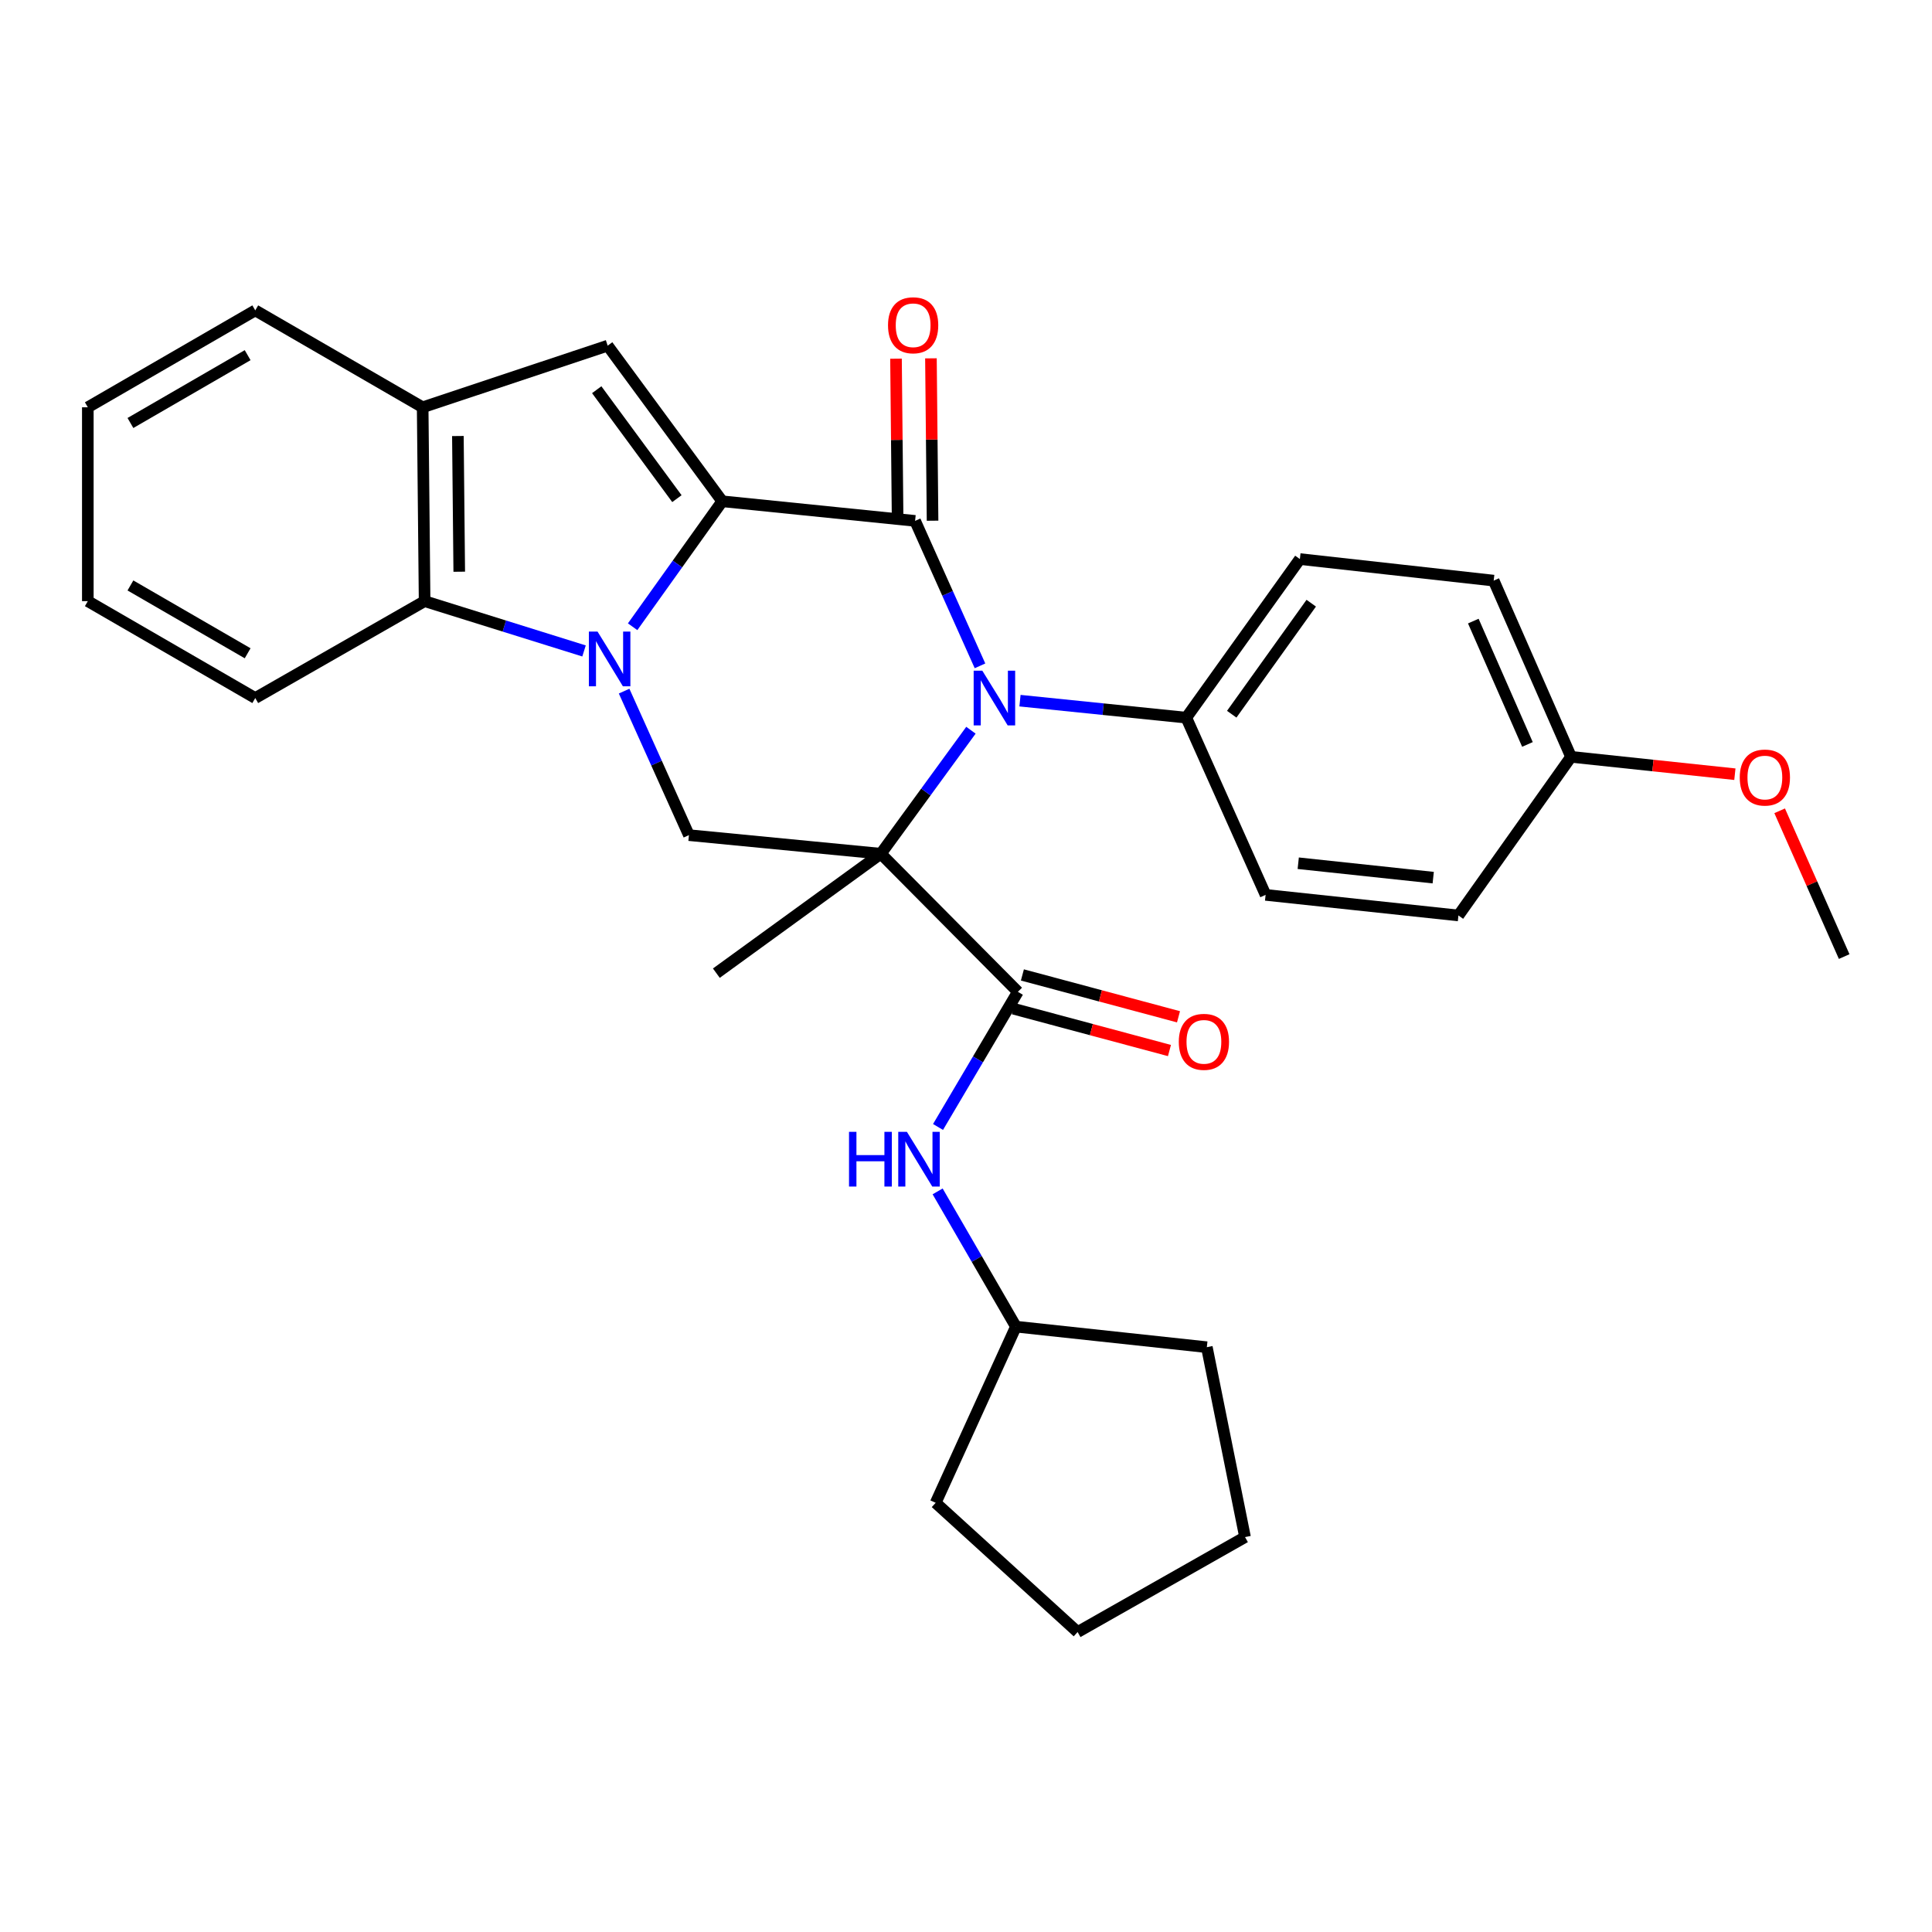 <?xml version='1.0' encoding='iso-8859-1'?>
<svg version='1.1' baseProfile='full'
              xmlns='http://www.w3.org/2000/svg'
                      xmlns:rdkit='http://www.rdkit.org/xml'
                      xmlns:xlink='http://www.w3.org/1999/xlink'
                  xml:space='preserve'
width='1000px' height='1000px' viewBox='0 0 1000 1000'>
<!-- END OF HEADER -->
<rect style='opacity:1.0;fill:#FFFFFF;stroke:none' width='1000' height='1000' x='0' y='0'> </rect>
<path class='bond-2' d='M 455.923,441.89 L 479.24,409.926' style='fill:none;fill-rule:evenodd;stroke:#000000;stroke-width:6px;stroke-linecap:butt;stroke-linejoin:miter;stroke-opacity:1' />
<path class='bond-2' d='M 479.24,409.926 L 502.557,377.962' style='fill:none;fill-rule:evenodd;stroke:#0000FF;stroke-width:6px;stroke-linecap:butt;stroke-linejoin:miter;stroke-opacity:1' />
<path class='bond-4' d='M 455.923,441.89 L 526.85,513.36' style='fill:none;fill-rule:evenodd;stroke:#000000;stroke-width:6px;stroke-linecap:butt;stroke-linejoin:miter;stroke-opacity:1' />
<path class='bond-5' d='M 455.923,441.89 L 356.588,432.267' style='fill:none;fill-rule:evenodd;stroke:#000000;stroke-width:6px;stroke-linecap:butt;stroke-linejoin:miter;stroke-opacity:1' />
<path class='bond-13' d='M 455.923,441.89 L 370.781,503.707' style='fill:none;fill-rule:evenodd;stroke:#000000;stroke-width:6px;stroke-linecap:butt;stroke-linejoin:miter;stroke-opacity:1' />
<path class='bond-0' d='M 373.825,259.463 L 350.636,291.932' style='fill:none;fill-rule:evenodd;stroke:#000000;stroke-width:6px;stroke-linecap:butt;stroke-linejoin:miter;stroke-opacity:1' />
<path class='bond-0' d='M 350.636,291.932 L 327.447,324.401' style='fill:none;fill-rule:evenodd;stroke:#0000FF;stroke-width:6px;stroke-linecap:butt;stroke-linejoin:miter;stroke-opacity:1' />
<path class='bond-6' d='M 373.825,259.463 L 314.529,178.912' style='fill:none;fill-rule:evenodd;stroke:#000000;stroke-width:6px;stroke-linecap:butt;stroke-linejoin:miter;stroke-opacity:1' />
<path class='bond-6' d='M 350.369,258.099 L 308.863,201.714' style='fill:none;fill-rule:evenodd;stroke:#000000;stroke-width:6px;stroke-linecap:butt;stroke-linejoin:miter;stroke-opacity:1' />
<path class='bond-30' d='M 373.825,259.463 L 473.652,269.608' style='fill:none;fill-rule:evenodd;stroke:#000000;stroke-width:6px;stroke-linecap:butt;stroke-linejoin:miter;stroke-opacity:1' />
<path class='bond-1' d='M 323.042,357.728 L 339.815,394.998' style='fill:none;fill-rule:evenodd;stroke:#0000FF;stroke-width:6px;stroke-linecap:butt;stroke-linejoin:miter;stroke-opacity:1' />
<path class='bond-1' d='M 339.815,394.998 L 356.588,432.267' style='fill:none;fill-rule:evenodd;stroke:#000000;stroke-width:6px;stroke-linecap:butt;stroke-linejoin:miter;stroke-opacity:1' />
<path class='bond-7' d='M 302.296,336.93 L 261.035,324.042' style='fill:none;fill-rule:evenodd;stroke:#0000FF;stroke-width:6px;stroke-linecap:butt;stroke-linejoin:miter;stroke-opacity:1' />
<path class='bond-7' d='M 261.035,324.042 L 219.775,311.154' style='fill:none;fill-rule:evenodd;stroke:#000000;stroke-width:6px;stroke-linecap:butt;stroke-linejoin:miter;stroke-opacity:1' />
<path class='bond-3' d='M 507.242,344.637 L 490.447,307.123' style='fill:none;fill-rule:evenodd;stroke:#0000FF;stroke-width:6px;stroke-linecap:butt;stroke-linejoin:miter;stroke-opacity:1' />
<path class='bond-3' d='M 490.447,307.123 L 473.652,269.608' style='fill:none;fill-rule:evenodd;stroke:#000000;stroke-width:6px;stroke-linecap:butt;stroke-linejoin:miter;stroke-opacity:1' />
<path class='bond-10' d='M 527.942,362.662 L 570.981,367.063' style='fill:none;fill-rule:evenodd;stroke:#0000FF;stroke-width:6px;stroke-linecap:butt;stroke-linejoin:miter;stroke-opacity:1' />
<path class='bond-10' d='M 570.981,367.063 L 614.021,371.464' style='fill:none;fill-rule:evenodd;stroke:#000000;stroke-width:6px;stroke-linecap:butt;stroke-linejoin:miter;stroke-opacity:1' />
<path class='bond-11' d='M 482.692,269.518 L 482.271,227.498' style='fill:none;fill-rule:evenodd;stroke:#000000;stroke-width:6px;stroke-linecap:butt;stroke-linejoin:miter;stroke-opacity:1' />
<path class='bond-11' d='M 482.271,227.498 L 481.851,185.477' style='fill:none;fill-rule:evenodd;stroke:#FF0000;stroke-width:6px;stroke-linecap:butt;stroke-linejoin:miter;stroke-opacity:1' />
<path class='bond-11' d='M 464.612,269.699 L 464.191,227.679' style='fill:none;fill-rule:evenodd;stroke:#000000;stroke-width:6px;stroke-linecap:butt;stroke-linejoin:miter;stroke-opacity:1' />
<path class='bond-11' d='M 464.191,227.679 L 463.771,185.658' style='fill:none;fill-rule:evenodd;stroke:#FF0000;stroke-width:6px;stroke-linecap:butt;stroke-linejoin:miter;stroke-opacity:1' />
<path class='bond-9' d='M 526.85,513.36 L 506.186,548.341' style='fill:none;fill-rule:evenodd;stroke:#000000;stroke-width:6px;stroke-linecap:butt;stroke-linejoin:miter;stroke-opacity:1' />
<path class='bond-9' d='M 506.186,548.341 L 485.522,583.322' style='fill:none;fill-rule:evenodd;stroke:#0000FF;stroke-width:6px;stroke-linecap:butt;stroke-linejoin:miter;stroke-opacity:1' />
<path class='bond-12' d='M 524.509,522.092 L 564.909,532.923' style='fill:none;fill-rule:evenodd;stroke:#000000;stroke-width:6px;stroke-linecap:butt;stroke-linejoin:miter;stroke-opacity:1' />
<path class='bond-12' d='M 564.909,532.923 L 605.308,543.754' style='fill:none;fill-rule:evenodd;stroke:#FF0000;stroke-width:6px;stroke-linecap:butt;stroke-linejoin:miter;stroke-opacity:1' />
<path class='bond-12' d='M 529.191,504.628 L 569.591,515.459' style='fill:none;fill-rule:evenodd;stroke:#000000;stroke-width:6px;stroke-linecap:butt;stroke-linejoin:miter;stroke-opacity:1' />
<path class='bond-12' d='M 569.591,515.459 L 609.99,526.29' style='fill:none;fill-rule:evenodd;stroke:#FF0000;stroke-width:6px;stroke-linecap:butt;stroke-linejoin:miter;stroke-opacity:1' />
<path class='bond-31' d='M 314.529,178.912 L 218.771,210.815' style='fill:none;fill-rule:evenodd;stroke:#000000;stroke-width:6px;stroke-linecap:butt;stroke-linejoin:miter;stroke-opacity:1' />
<path class='bond-8' d='M 219.775,311.154 L 218.771,210.815' style='fill:none;fill-rule:evenodd;stroke:#000000;stroke-width:6px;stroke-linecap:butt;stroke-linejoin:miter;stroke-opacity:1' />
<path class='bond-8' d='M 237.705,295.922 L 237.001,225.685' style='fill:none;fill-rule:evenodd;stroke:#000000;stroke-width:6px;stroke-linecap:butt;stroke-linejoin:miter;stroke-opacity:1' />
<path class='bond-20' d='M 219.775,311.154 L 132.123,361.309' style='fill:none;fill-rule:evenodd;stroke:#000000;stroke-width:6px;stroke-linecap:butt;stroke-linejoin:miter;stroke-opacity:1' />
<path class='bond-22' d='M 218.771,210.815 L 132.123,160.66' style='fill:none;fill-rule:evenodd;stroke:#000000;stroke-width:6px;stroke-linecap:butt;stroke-linejoin:miter;stroke-opacity:1' />
<path class='bond-17' d='M 485.316,616.661 L 505.576,651.664' style='fill:none;fill-rule:evenodd;stroke:#0000FF;stroke-width:6px;stroke-linecap:butt;stroke-linejoin:miter;stroke-opacity:1' />
<path class='bond-17' d='M 505.576,651.664 L 525.836,686.666' style='fill:none;fill-rule:evenodd;stroke:#000000;stroke-width:6px;stroke-linecap:butt;stroke-linejoin:miter;stroke-opacity:1' />
<path class='bond-14' d='M 614.021,371.464 L 672.814,289.367' style='fill:none;fill-rule:evenodd;stroke:#000000;stroke-width:6px;stroke-linecap:butt;stroke-linejoin:miter;stroke-opacity:1' />
<path class='bond-14' d='M 637.54,369.677 L 678.695,312.209' style='fill:none;fill-rule:evenodd;stroke:#000000;stroke-width:6px;stroke-linecap:butt;stroke-linejoin:miter;stroke-opacity:1' />
<path class='bond-15' d='M 614.021,371.464 L 655.074,463.185' style='fill:none;fill-rule:evenodd;stroke:#000000;stroke-width:6px;stroke-linecap:butt;stroke-linejoin:miter;stroke-opacity:1' />
<path class='bond-19' d='M 672.814,289.367 L 773.133,300.527' style='fill:none;fill-rule:evenodd;stroke:#000000;stroke-width:6px;stroke-linecap:butt;stroke-linejoin:miter;stroke-opacity:1' />
<path class='bond-18' d='M 655.074,463.185 L 754.881,473.843' style='fill:none;fill-rule:evenodd;stroke:#000000;stroke-width:6px;stroke-linecap:butt;stroke-linejoin:miter;stroke-opacity:1' />
<path class='bond-18' d='M 671.965,446.805 L 741.83,454.265' style='fill:none;fill-rule:evenodd;stroke:#000000;stroke-width:6px;stroke-linecap:butt;stroke-linejoin:miter;stroke-opacity:1' />
<path class='bond-16' d='M 813.162,391.735 L 754.881,473.843' style='fill:none;fill-rule:evenodd;stroke:#000000;stroke-width:6px;stroke-linecap:butt;stroke-linejoin:miter;stroke-opacity:1' />
<path class='bond-21' d='M 813.162,391.735 L 855.566,396.231' style='fill:none;fill-rule:evenodd;stroke:#000000;stroke-width:6px;stroke-linecap:butt;stroke-linejoin:miter;stroke-opacity:1' />
<path class='bond-21' d='M 855.566,396.231 L 897.969,400.727' style='fill:none;fill-rule:evenodd;stroke:#FF0000;stroke-width:6px;stroke-linecap:butt;stroke-linejoin:miter;stroke-opacity:1' />
<path class='bond-32' d='M 813.162,391.735 L 773.133,300.527' style='fill:none;fill-rule:evenodd;stroke:#000000;stroke-width:6px;stroke-linecap:butt;stroke-linejoin:miter;stroke-opacity:1' />
<path class='bond-32' d='M 790.601,385.32 L 762.581,321.474' style='fill:none;fill-rule:evenodd;stroke:#000000;stroke-width:6px;stroke-linecap:butt;stroke-linejoin:miter;stroke-opacity:1' />
<path class='bond-24' d='M 525.836,686.666 L 484.3,777.854' style='fill:none;fill-rule:evenodd;stroke:#000000;stroke-width:6px;stroke-linecap:butt;stroke-linejoin:miter;stroke-opacity:1' />
<path class='bond-25' d='M 525.836,686.666 L 624.658,697.303' style='fill:none;fill-rule:evenodd;stroke:#000000;stroke-width:6px;stroke-linecap:butt;stroke-linejoin:miter;stroke-opacity:1' />
<path class='bond-26' d='M 132.123,361.309 L 45.455,311.154' style='fill:none;fill-rule:evenodd;stroke:#000000;stroke-width:6px;stroke-linecap:butt;stroke-linejoin:miter;stroke-opacity:1' />
<path class='bond-26' d='M 128.179,338.136 L 67.511,303.028' style='fill:none;fill-rule:evenodd;stroke:#000000;stroke-width:6px;stroke-linecap:butt;stroke-linejoin:miter;stroke-opacity:1' />
<path class='bond-23' d='M 921.148,419.668 L 937.847,457.393' style='fill:none;fill-rule:evenodd;stroke:#FF0000;stroke-width:6px;stroke-linecap:butt;stroke-linejoin:miter;stroke-opacity:1' />
<path class='bond-23' d='M 937.847,457.393 L 954.545,495.118' style='fill:none;fill-rule:evenodd;stroke:#000000;stroke-width:6px;stroke-linecap:butt;stroke-linejoin:miter;stroke-opacity:1' />
<path class='bond-34' d='M 132.123,160.66 L 45.455,210.815' style='fill:none;fill-rule:evenodd;stroke:#000000;stroke-width:6px;stroke-linecap:butt;stroke-linejoin:miter;stroke-opacity:1' />
<path class='bond-34' d='M 128.179,183.833 L 67.511,218.941' style='fill:none;fill-rule:evenodd;stroke:#000000;stroke-width:6px;stroke-linecap:butt;stroke-linejoin:miter;stroke-opacity:1' />
<path class='bond-29' d='M 484.3,777.854 L 557.769,844.744' style='fill:none;fill-rule:evenodd;stroke:#000000;stroke-width:6px;stroke-linecap:butt;stroke-linejoin:miter;stroke-opacity:1' />
<path class='bond-28' d='M 624.658,697.303 L 644.427,795.594' style='fill:none;fill-rule:evenodd;stroke:#000000;stroke-width:6px;stroke-linecap:butt;stroke-linejoin:miter;stroke-opacity:1' />
<path class='bond-27' d='M 45.455,311.154 L 45.455,210.815' style='fill:none;fill-rule:evenodd;stroke:#000000;stroke-width:6px;stroke-linecap:butt;stroke-linejoin:miter;stroke-opacity:1' />
<path class='bond-33' d='M 644.427,795.594 L 557.769,844.744' style='fill:none;fill-rule:evenodd;stroke:#000000;stroke-width:6px;stroke-linecap:butt;stroke-linejoin:miter;stroke-opacity:1' />
<path  class='atom-2' d='M 309.284 326.908
L 318.564 341.908
Q 319.484 343.388, 320.964 346.068
Q 322.444 348.748, 322.524 348.908
L 322.524 326.908
L 326.284 326.908
L 326.284 355.228
L 322.404 355.228
L 312.444 338.828
Q 311.284 336.908, 310.044 334.708
Q 308.844 332.508, 308.484 331.828
L 308.484 355.228
L 304.804 355.228
L 304.804 326.908
L 309.284 326.908
' fill='#0000FF'/>
<path  class='atom-3' d='M 508.446 347.149
L 517.726 362.149
Q 518.646 363.629, 520.126 366.309
Q 521.606 368.989, 521.686 369.149
L 521.686 347.149
L 525.446 347.149
L 525.446 375.469
L 521.566 375.469
L 511.606 359.069
Q 510.446 357.149, 509.206 354.949
Q 508.006 352.749, 507.646 352.069
L 507.646 375.469
L 503.966 375.469
L 503.966 347.149
L 508.446 347.149
' fill='#0000FF'/>
<path  class='atom-10' d='M 439.451 585.838
L 443.291 585.838
L 443.291 597.878
L 457.771 597.878
L 457.771 585.838
L 461.611 585.838
L 461.611 614.158
L 457.771 614.158
L 457.771 601.078
L 443.291 601.078
L 443.291 614.158
L 439.451 614.158
L 439.451 585.838
' fill='#0000FF'/>
<path  class='atom-10' d='M 469.411 585.838
L 478.691 600.838
Q 479.611 602.318, 481.091 604.998
Q 482.571 607.678, 482.651 607.838
L 482.651 585.838
L 486.411 585.838
L 486.411 614.158
L 482.531 614.158
L 472.571 597.758
Q 471.411 595.838, 470.171 593.638
Q 468.971 591.438, 468.611 590.758
L 468.611 614.158
L 464.931 614.158
L 464.931 585.838
L 469.411 585.838
' fill='#0000FF'/>
<path  class='atom-12' d='M 459.637 168.354
Q 459.637 161.554, 462.997 157.754
Q 466.357 153.954, 472.637 153.954
Q 478.917 153.954, 482.277 157.754
Q 485.637 161.554, 485.637 168.354
Q 485.637 175.234, 482.237 179.154
Q 478.837 183.034, 472.637 183.034
Q 466.397 183.034, 462.997 179.154
Q 459.637 175.274, 459.637 168.354
M 472.637 179.834
Q 476.957 179.834, 479.277 176.954
Q 481.637 174.034, 481.637 168.354
Q 481.637 162.794, 479.277 159.994
Q 476.957 157.154, 472.637 157.154
Q 468.317 157.154, 465.957 159.954
Q 463.637 162.754, 463.637 168.354
Q 463.637 174.074, 465.957 176.954
Q 468.317 179.834, 472.637 179.834
' fill='#FF0000'/>
<path  class='atom-13' d='M 610.141 539.255
Q 610.141 532.455, 613.501 528.655
Q 616.861 524.855, 623.141 524.855
Q 629.421 524.855, 632.781 528.655
Q 636.141 532.455, 636.141 539.255
Q 636.141 546.135, 632.741 550.055
Q 629.341 553.935, 623.141 553.935
Q 616.901 553.935, 613.501 550.055
Q 610.141 546.175, 610.141 539.255
M 623.141 550.735
Q 627.461 550.735, 629.781 547.855
Q 632.141 544.935, 632.141 539.255
Q 632.141 533.695, 629.781 530.895
Q 627.461 528.055, 623.141 528.055
Q 618.821 528.055, 616.461 530.855
Q 614.141 533.655, 614.141 539.255
Q 614.141 544.975, 616.461 547.855
Q 618.821 550.735, 623.141 550.735
' fill='#FF0000'/>
<path  class='atom-22' d='M 900.492 402.453
Q 900.492 395.653, 903.852 391.853
Q 907.212 388.053, 913.492 388.053
Q 919.772 388.053, 923.132 391.853
Q 926.492 395.653, 926.492 402.453
Q 926.492 409.333, 923.092 413.253
Q 919.692 417.133, 913.492 417.133
Q 907.252 417.133, 903.852 413.253
Q 900.492 409.373, 900.492 402.453
M 913.492 413.933
Q 917.812 413.933, 920.132 411.053
Q 922.492 408.133, 922.492 402.453
Q 922.492 396.893, 920.132 394.093
Q 917.812 391.253, 913.492 391.253
Q 909.172 391.253, 906.812 394.053
Q 904.492 396.853, 904.492 402.453
Q 904.492 408.173, 906.812 411.053
Q 909.172 413.933, 913.492 413.933
' fill='#FF0000'/>
</svg>
